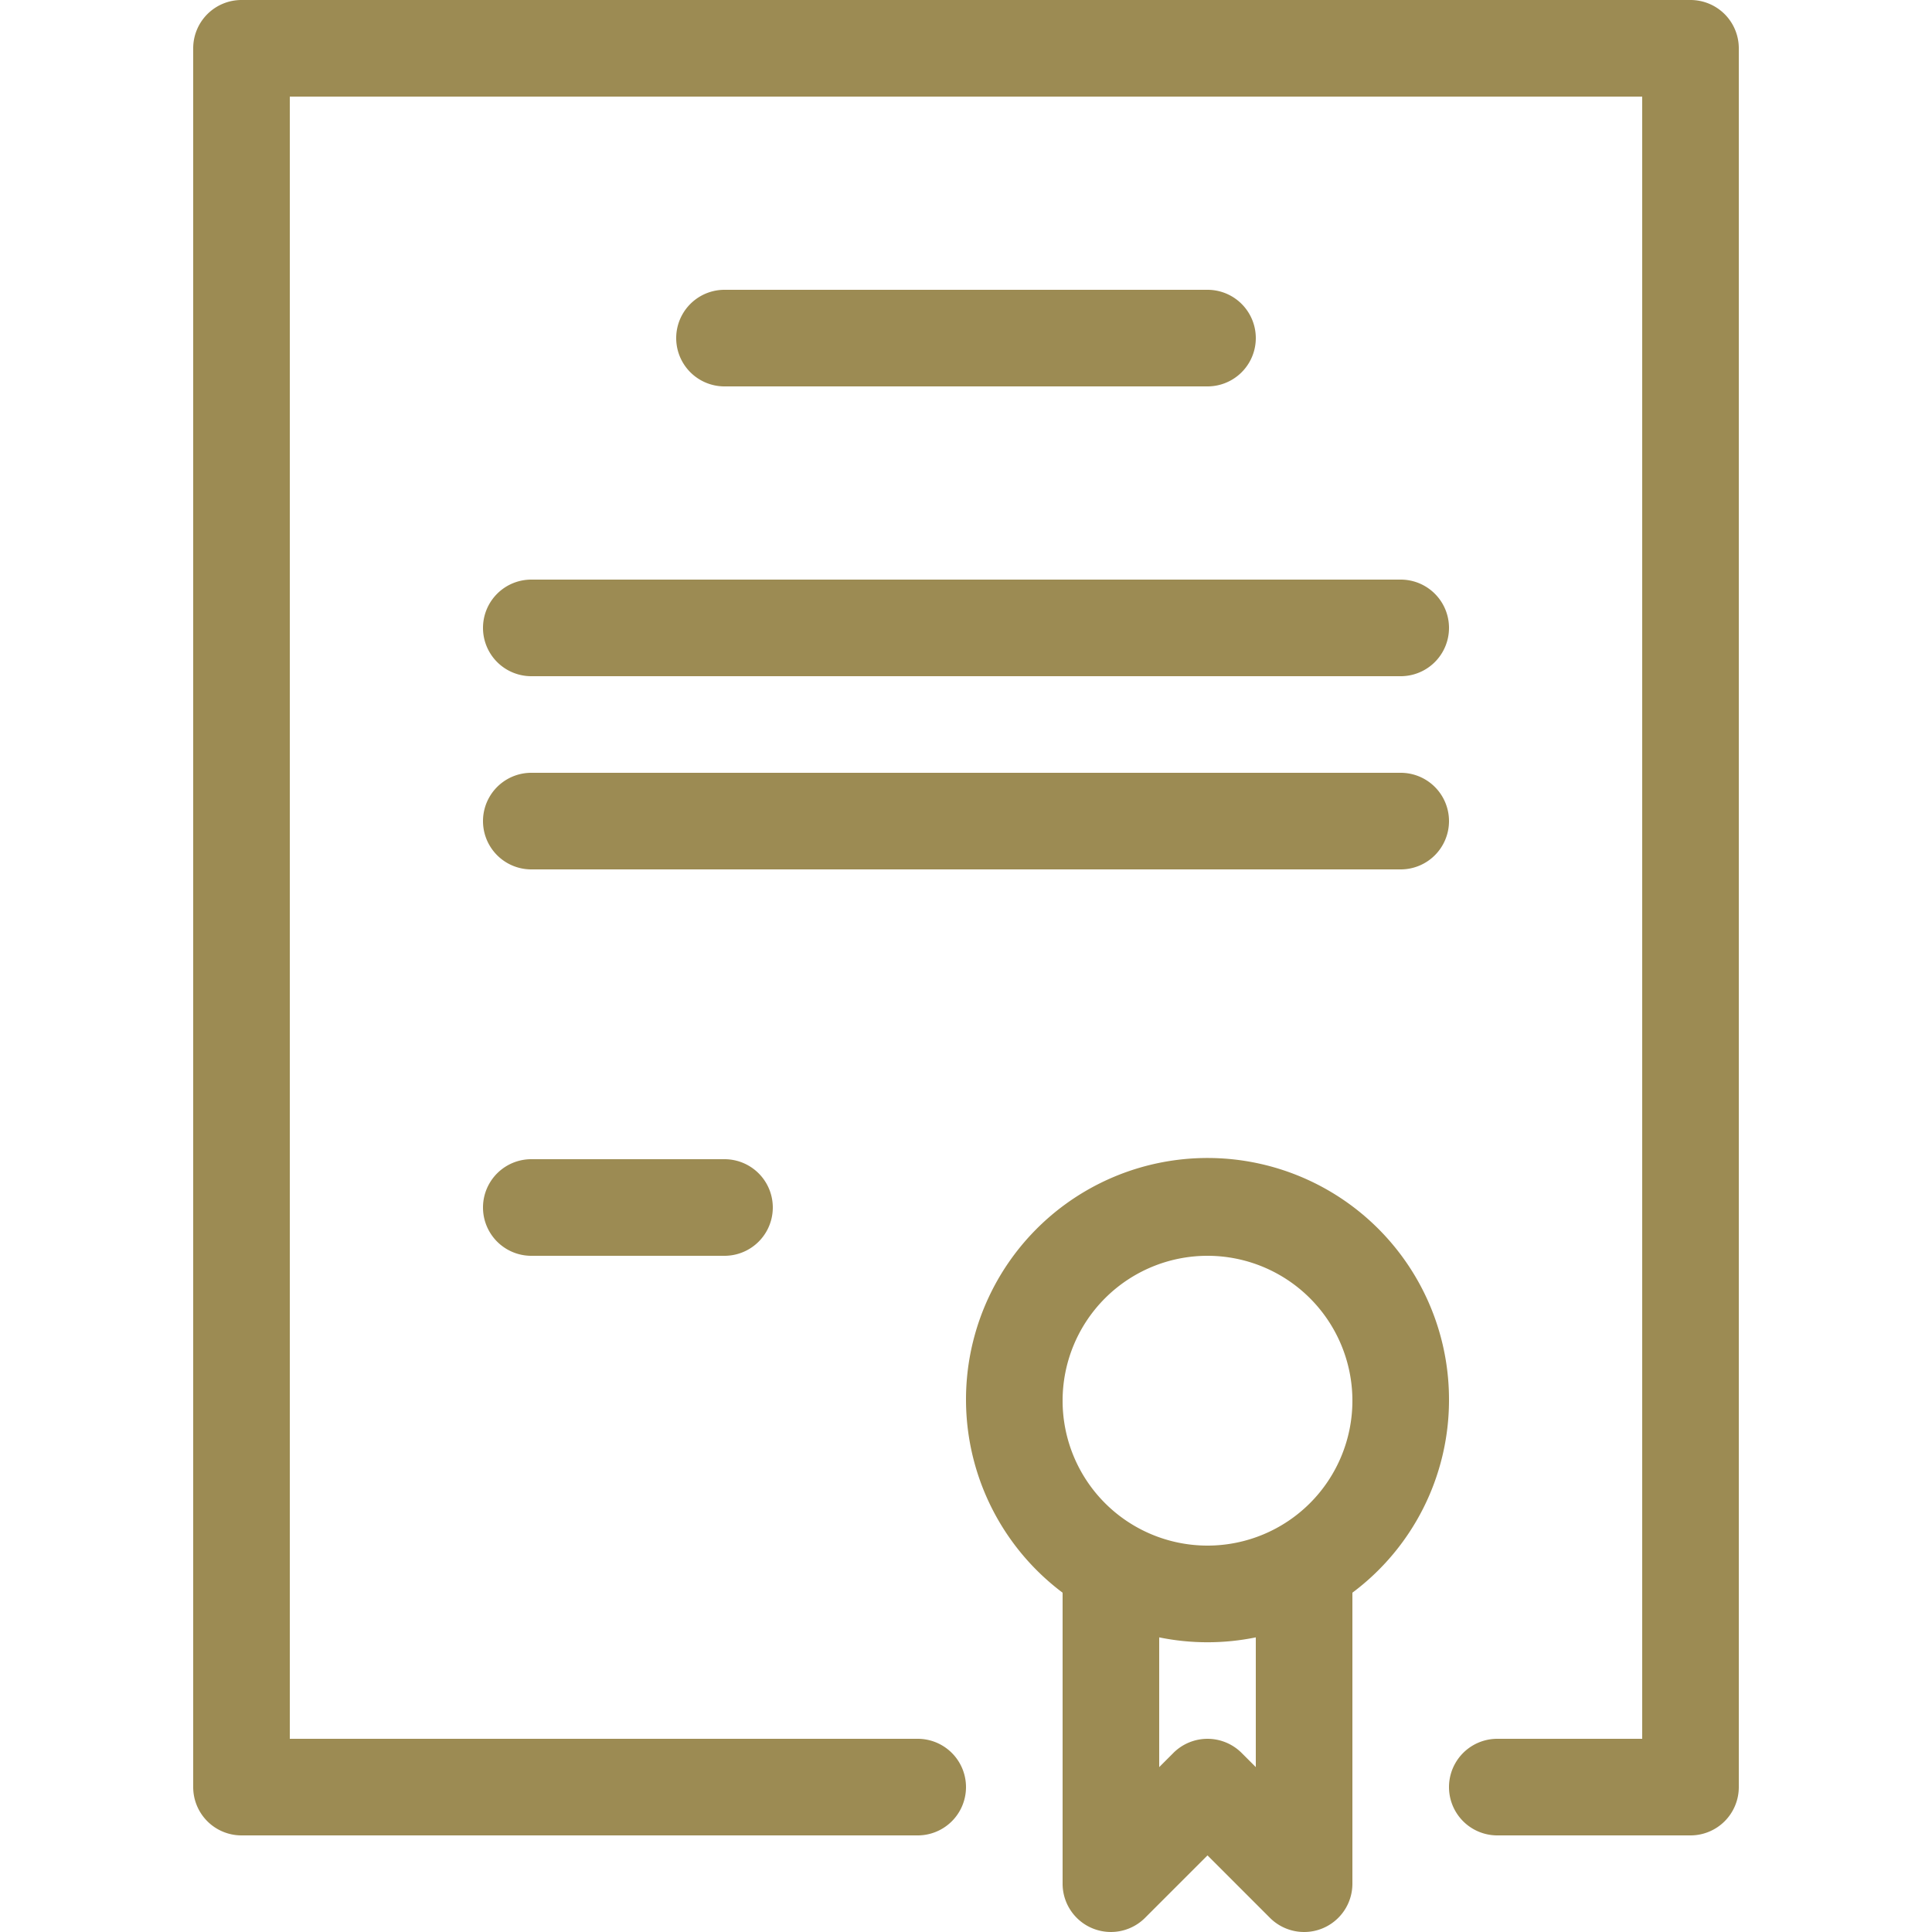<svg xmlns="http://www.w3.org/2000/svg" width="60" height="60" viewBox="0 0 32 40"  fill="#9c8b53">
	<path d="M39,4H9A1,1,0,0,0,8,5V41a1,1,0,0,0,1,1H23a1,1,0,0,0,0-2H10V6H38V40H35a1,1,0,0,0,0,2h4a1,1,0,0,0,1-1V5A1,1,0,0,0,39,4Z" transform="translate(-8 -4)" />
	<path d="M34,33a5,5,0,1,0-8,3.975V43a1,1,0,0,0,1.707.707L29,42.414l1.293,1.293A1,1,0,0,0,31,44a.989.989,0,0,0,.383-.076A1,1,0,0,0,32,43V36.975A4.979,4.979,0,0,0,34,33Zm-4,7.586-.293-.293a1,1,0,0,0-1.414,0L28,40.586V37.9a4.991,4.991,0,0,0,2,0ZM29,36a3,3,0,1,1,3-3,3,3,0,0,1-3,3Z" transform="translate(-8 -4)" />
	<path d="M29,12a1,1,0,0,0,0-2H19a1,1,0,0,0,0,2Z" transform="translate(-8 -4)" />
	<path d="M14,17a1,1,0,0,0,1,1H33a1,1,0,0,0,0-2H15A1,1,0,0,0,14,17Z" transform="translate(-8 -4)" />
	<path d="M34,21a1,1,0,0,0-1-1H15a1,1,0,0,0,0,2H33a1,1,0,0,0,1-1Z" transform="translate(-8 -4)" />
	<path d="M15,28a1,1,0,0,0,0,2h4a1,1,0,0,0,0-2Z" transform="translate(-8 -4)" />
</svg>